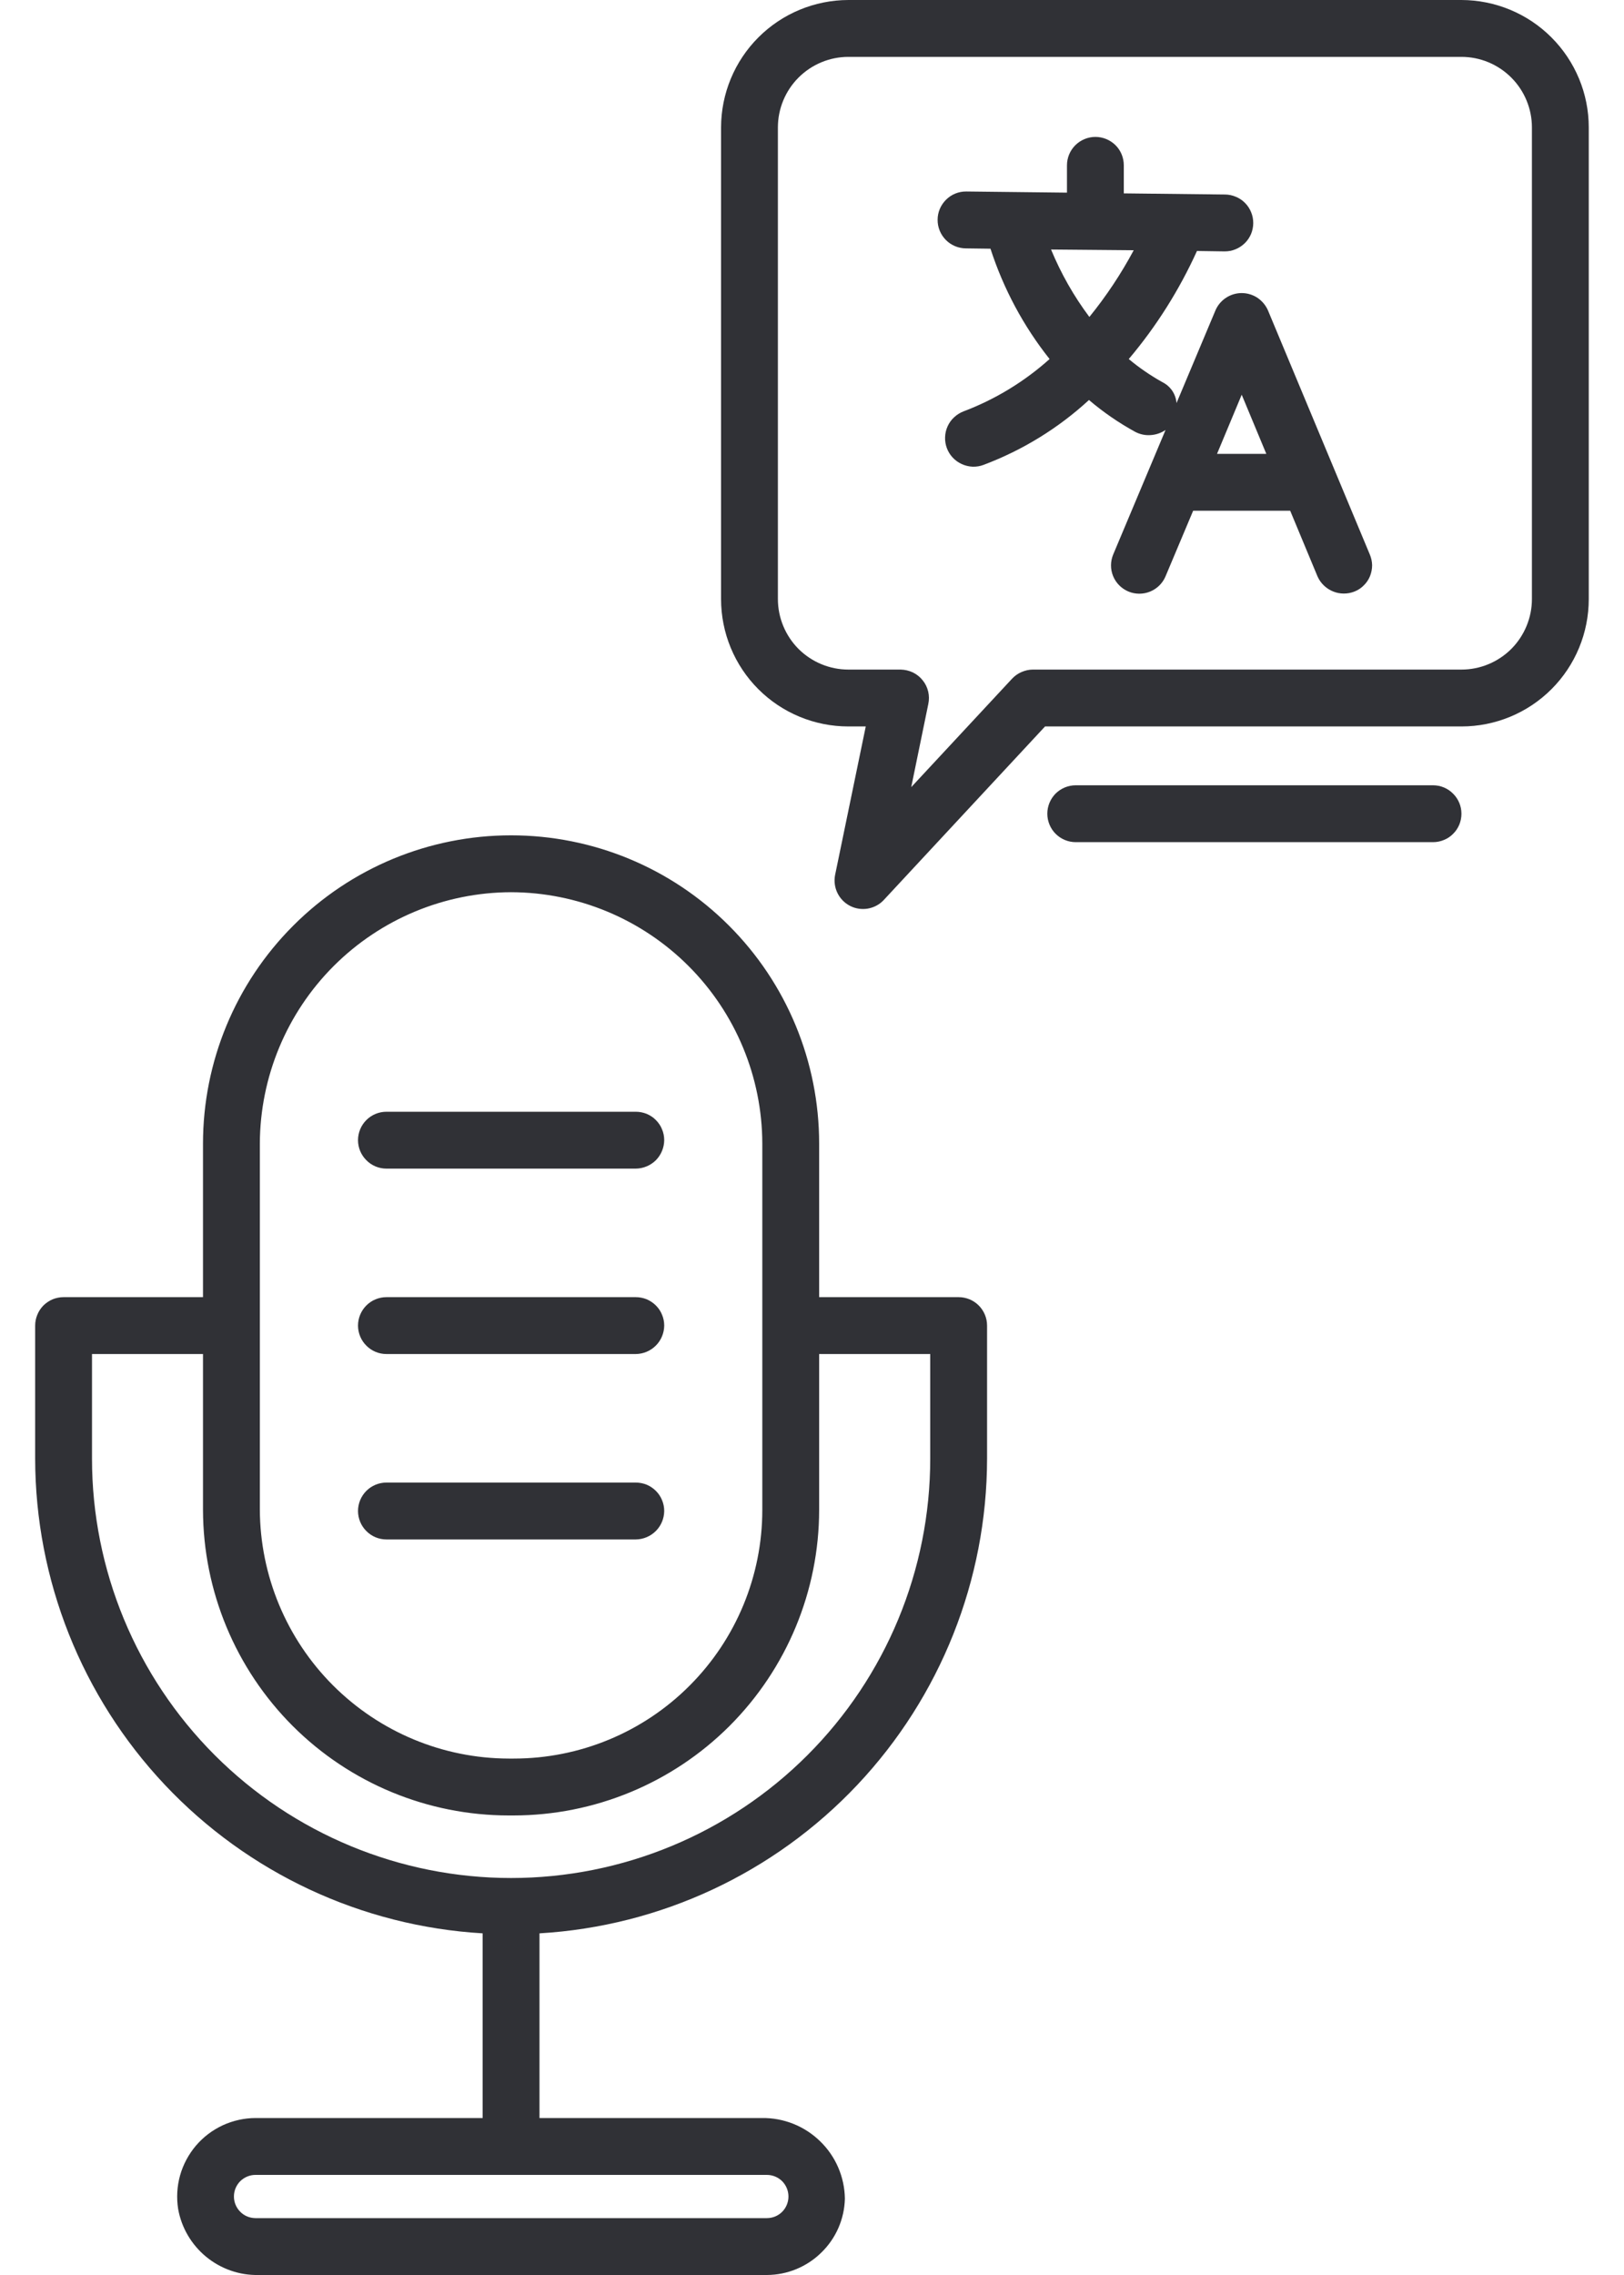 <?xml version="1.0" encoding="UTF-8"?>
<svg xmlns="http://www.w3.org/2000/svg" width="20" height="28" viewBox="0 0 20 28" fill="none">
  <path d="M11.806 15.965H10.088V14.075C10.088 13.068 9.689 12.103 8.977 11.392C8.266 10.68 7.301 10.281 6.294 10.281C5.288 10.281 4.323 10.68 3.612 11.392C2.9 12.103 2.5 13.068 2.5 14.075V15.965H0.783C0.737 15.965 0.692 15.974 0.649 15.991C0.607 16.009 0.568 16.035 0.535 16.067C0.503 16.1 0.477 16.138 0.46 16.181C0.442 16.223 0.433 16.269 0.433 16.315V17.953C0.435 19.445 1.006 20.881 2.03 21.967C3.054 23.053 4.454 23.707 5.944 23.795V26.068H3.149C3.009 26.068 2.871 26.099 2.744 26.157C2.617 26.216 2.504 26.301 2.413 26.408C2.323 26.514 2.256 26.639 2.218 26.773C2.18 26.908 2.172 27.049 2.194 27.188C2.235 27.419 2.358 27.627 2.539 27.776C2.721 27.925 2.949 28.005 3.184 28H9.444C9.695 27.999 9.936 27.9 10.115 27.724C10.295 27.549 10.399 27.311 10.405 27.06C10.401 26.793 10.291 26.538 10.099 26.353C9.908 26.167 9.65 26.064 9.383 26.068H6.644V23.795C8.135 23.707 9.535 23.053 10.559 21.967C11.583 20.881 12.154 19.445 12.156 17.953V16.315C12.156 16.222 12.119 16.133 12.053 16.067C11.988 16.002 11.899 15.965 11.806 15.965ZM3.2 14.075C3.203 13.255 3.53 12.469 4.109 11.89C4.689 11.31 5.475 10.983 6.294 10.981C7.114 10.983 7.9 11.31 8.48 11.89C9.059 12.469 9.386 13.255 9.388 14.075V18.583C9.388 19.395 9.066 20.173 8.492 20.747C7.918 21.322 7.139 21.644 6.327 21.644H6.266C5.454 21.642 4.676 21.318 4.101 20.743C3.527 20.169 3.203 19.39 3.2 18.578V14.075ZM9.444 26.768C9.515 26.768 9.583 26.796 9.633 26.846C9.682 26.896 9.71 26.963 9.71 27.034C9.71 27.105 9.682 27.172 9.633 27.222C9.583 27.272 9.515 27.3 9.444 27.3H3.144C3.074 27.299 3.006 27.271 2.957 27.22C2.908 27.17 2.88 27.102 2.881 27.032C2.881 26.961 2.91 26.894 2.96 26.844C3.011 26.795 3.079 26.767 3.149 26.768H9.444ZM11.456 17.953C11.456 19.322 10.912 20.634 9.944 21.602C8.976 22.57 7.663 23.114 6.294 23.114C4.926 23.114 3.613 22.57 2.645 21.602C1.677 20.634 1.133 19.322 1.133 17.953V16.665H2.5V18.583C2.502 19.581 2.899 20.537 3.605 21.243C4.311 21.948 5.268 22.344 6.266 22.344H6.322C7.32 22.344 8.278 21.948 8.984 21.243C9.69 20.537 10.087 19.581 10.088 18.583V16.665H11.456V17.953ZM8.18 14.033C8.179 14.125 8.142 14.214 8.077 14.28C8.011 14.345 7.922 14.382 7.83 14.383H4.759C4.666 14.383 4.577 14.346 4.512 14.28C4.446 14.214 4.409 14.126 4.409 14.033C4.409 13.94 4.446 13.851 4.512 13.785C4.577 13.72 4.666 13.683 4.759 13.683H7.83C7.876 13.683 7.921 13.692 7.964 13.709C8.006 13.727 8.045 13.752 8.077 13.785C8.11 13.818 8.136 13.856 8.153 13.899C8.171 13.941 8.18 13.987 8.18 14.033ZM8.18 16.315C8.179 16.407 8.142 16.496 8.077 16.561C8.011 16.627 7.922 16.664 7.83 16.665H4.759C4.666 16.665 4.577 16.628 4.512 16.562C4.446 16.497 4.409 16.407 4.409 16.315C4.409 16.222 4.446 16.133 4.512 16.067C4.577 16.002 4.666 15.965 4.759 15.965H7.83C7.876 15.965 7.921 15.974 7.964 15.991C8.006 16.009 8.045 16.035 8.077 16.067C8.11 16.1 8.136 16.138 8.153 16.181C8.171 16.223 8.18 16.269 8.18 16.315ZM8.18 18.597C8.179 18.689 8.142 18.778 8.077 18.843C8.011 18.909 7.922 18.946 7.83 18.947H4.759C4.666 18.947 4.577 18.91 4.512 18.844C4.446 18.779 4.409 18.689 4.409 18.597C4.409 18.504 4.446 18.415 4.512 18.349C4.577 18.284 4.666 18.247 4.759 18.247H7.83C7.876 18.247 7.921 18.256 7.964 18.273C8.006 18.291 8.045 18.317 8.077 18.349C8.11 18.382 8.136 18.42 8.153 18.463C8.171 18.505 8.18 18.551 8.18 18.597ZM17.998 0H10.448C10.032 0.001 9.634 0.166 9.34 0.46C9.046 0.754 8.881 1.152 8.88 1.568V7.373C8.88 7.789 9.045 8.188 9.339 8.482C9.633 8.776 10.032 8.941 10.448 8.941H10.662L10.284 10.771C10.27 10.845 10.28 10.922 10.313 10.99C10.346 11.058 10.4 11.114 10.468 11.149C10.535 11.184 10.612 11.195 10.686 11.183C10.761 11.17 10.83 11.134 10.882 11.079L12.87 8.941H17.998C18.414 8.941 18.813 8.776 19.107 8.482C19.401 8.188 19.566 7.789 19.566 7.373V1.568C19.566 1.152 19.4 0.754 19.106 0.46C18.812 0.166 18.414 0.001 17.998 0ZM18.866 7.373C18.866 7.603 18.774 7.824 18.612 7.987C18.449 8.149 18.229 8.241 17.998 8.241H12.72C12.672 8.241 12.625 8.252 12.581 8.271C12.536 8.29 12.497 8.318 12.464 8.353L11.222 9.688L11.432 8.666C11.443 8.615 11.443 8.562 11.431 8.512C11.419 8.461 11.396 8.413 11.363 8.373C11.331 8.332 11.289 8.299 11.242 8.276C11.195 8.254 11.144 8.242 11.092 8.241H10.448C10.218 8.241 9.997 8.149 9.834 7.987C9.672 7.824 9.58 7.603 9.58 7.373V1.568C9.58 1.338 9.672 1.117 9.834 0.955C9.997 0.792 10.218 0.7 10.448 0.7H17.998C18.229 0.7 18.449 0.792 18.612 0.955C18.774 1.117 18.866 1.338 18.866 1.568V7.373ZM16.869 6.823L15.614 3.817C15.586 3.755 15.541 3.702 15.484 3.664C15.427 3.627 15.36 3.607 15.292 3.607C15.223 3.607 15.157 3.627 15.1 3.664C15.042 3.702 14.997 3.755 14.97 3.817L14.489 4.961C14.485 4.907 14.467 4.855 14.437 4.81C14.406 4.765 14.365 4.728 14.316 4.704C14.169 4.622 14.03 4.527 13.901 4.419C14.241 4.017 14.523 3.569 14.741 3.089L15.077 3.094H15.082C15.128 3.094 15.173 3.086 15.216 3.068C15.258 3.051 15.297 3.025 15.33 2.993C15.363 2.961 15.389 2.922 15.407 2.88C15.424 2.838 15.434 2.792 15.434 2.746C15.434 2.7 15.426 2.655 15.408 2.612C15.391 2.57 15.366 2.531 15.333 2.498C15.301 2.465 15.262 2.439 15.22 2.422C15.178 2.404 15.132 2.394 15.086 2.394L13.84 2.38V2.035C13.84 1.942 13.804 1.853 13.738 1.787C13.672 1.722 13.583 1.685 13.49 1.685C13.398 1.685 13.309 1.722 13.243 1.787C13.177 1.853 13.14 1.942 13.14 2.035V2.371L11.904 2.357H11.899C11.806 2.356 11.717 2.392 11.651 2.458C11.585 2.523 11.547 2.612 11.547 2.704C11.546 2.797 11.582 2.886 11.648 2.953C11.713 3.019 11.802 3.056 11.894 3.057L12.198 3.061C12.358 3.554 12.604 4.014 12.926 4.419C12.615 4.697 12.256 4.916 11.866 5.063C11.823 5.08 11.784 5.104 11.75 5.136C11.716 5.167 11.689 5.205 11.67 5.247C11.651 5.289 11.64 5.335 11.639 5.381C11.637 5.427 11.645 5.473 11.661 5.516C11.677 5.559 11.702 5.599 11.733 5.632C11.765 5.666 11.803 5.693 11.845 5.712C11.887 5.731 11.932 5.742 11.979 5.744C12.025 5.745 12.071 5.738 12.114 5.721C12.593 5.541 13.034 5.27 13.411 4.923C13.587 5.073 13.778 5.204 13.98 5.315C14.039 5.346 14.105 5.36 14.17 5.355C14.236 5.351 14.3 5.329 14.354 5.292L13.71 6.823C13.674 6.908 13.673 7.004 13.708 7.09C13.743 7.176 13.811 7.244 13.896 7.28C13.982 7.316 14.078 7.316 14.164 7.281C14.249 7.246 14.318 7.179 14.354 7.093L14.694 6.286H15.889L16.225 7.093C16.262 7.178 16.331 7.244 16.416 7.279C16.501 7.314 16.597 7.314 16.682 7.28C16.725 7.263 16.764 7.237 16.796 7.204C16.829 7.172 16.855 7.133 16.872 7.091C16.889 7.048 16.898 7.002 16.898 6.956C16.897 6.91 16.887 6.865 16.869 6.823ZM12.944 3.071L13.962 3.08C13.806 3.371 13.623 3.646 13.416 3.901C13.224 3.645 13.066 3.366 12.944 3.071ZM14.988 5.586L15.292 4.858L15.595 5.586H14.988ZM17.998 10.015C17.998 10.061 17.989 10.106 17.972 10.149C17.954 10.191 17.929 10.23 17.896 10.262C17.864 10.295 17.825 10.321 17.782 10.338C17.74 10.356 17.694 10.365 17.648 10.365H13.248C13.155 10.365 13.066 10.328 13 10.262C12.935 10.197 12.898 10.107 12.898 10.015C12.898 9.922 12.935 9.833 13 9.767C13.066 9.702 13.155 9.665 13.248 9.665H17.648C17.741 9.665 17.83 9.702 17.895 9.768C17.961 9.833 17.998 9.922 17.998 10.015Z" fill="#303136"></path>
</svg>
